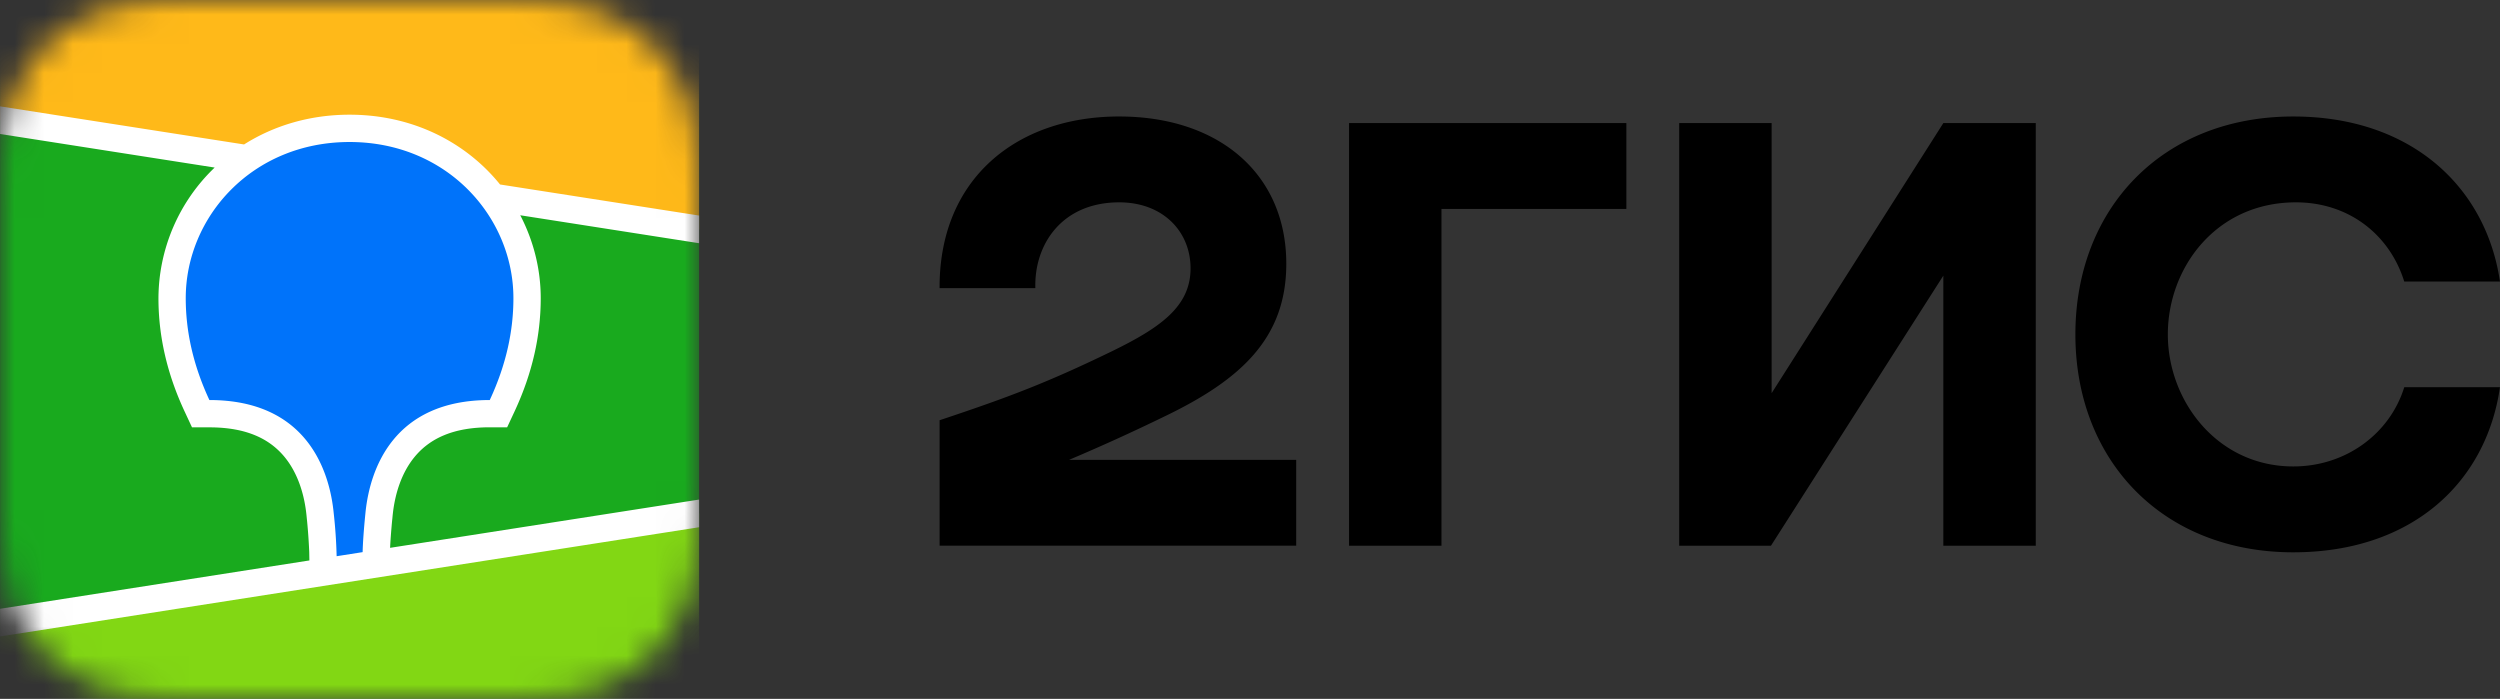 <svg width="195.7" height="54.708" fill="none" version="1.1" xmlns="http://www.w3.org/2000/svg">
 <rect width="100%" height="100%" fill="#333333" stroke="none"/>
 <mask id="logo_svg__a" x="18" y="12" width="24" height="24" maskUnits="userSpaceOnUse">
  <path d="m23.965 12.01 1.025-0.01 10.681 4e-3c0.162 2e-3 0.263 4e-3 0.364 7e-3 0.53 0.014 1.063 0.045 1.587 0.138a5.384 5.384 0 0 1 1.509 0.491 5.063 5.063 0 0 1 2.218 2.194c0.247 0.477 0.402 0.966 0.498 1.491 0.094 0.518 0.125 1.046 0.14 1.57 6e-3 0.24 0.01 0.48 0.01 0.72l2e-3 0.429v9.48c0 0.286 0 0.571-2e-3 0.857 0 0.24-4e-3 0.48-0.01 0.72a10.34 10.34 0 0 1-0.14 1.57 5.233 5.233 0 0 1-0.498 1.492 5.012 5.012 0 0 1-0.933 1.27 5.07 5.07 0 0 1-1.285 0.923 5.384 5.384 0 0 1-1.509 0.492c-0.523 0.093-1.058 0.124-1.587 0.138l-1.596 0.012-10.112-6e-3a19.69 19.69 0 0 1-0.363-6e-3 10.685 10.685 0 0 1-1.588-0.138 5.382 5.382 0 0 1-1.508-0.492 5.062 5.062 0 0 1-2.22-2.193 5.258 5.258 0 0 1-0.497-1.492 10.326 10.326 0 0 1-0.139-1.57c-7e-3 -0.24-0.01-0.48-0.01-0.72l-2e-3 -0.428v-9.481c0-0.286 0-0.571 2e-3 -0.856 1e-3 -0.24 4e-3 -0.481 0.011-0.721 0.014-0.524 0.045-1.052 0.14-1.57a5.256 5.256 0 0 1 0.497-1.491 5.054 5.054 0 0 1 2.219-2.193 5.382 5.382 0 0 1 1.508-0.492 10.699 10.699 0 0 1 1.588-0.138z" clip-rule="evenodd" fill="#fff" fill-rule="evenodd"/>
 </mask>
 <g transform="matrix(2.28 0 0 2.28 -41.035 -27.356)" mask="url(#logo_svg__a)">
  <path d="m18 11.999h24v24h-24z" fill="#19aa1e"/>
  <g clip-rule="evenodd" fill-rule="evenodd">
   <path d="m18 11.999h24v7.875l-24-3.75z" fill="#ffb919"/>
   <path d="m18 33.374 24-3.75v6.375h-24z" fill="#82d714"/>
   <path d="m18 15.65 8.377 1.308c1.043-0.66 2.284-1.022 3.623-1.022 1.855 0 3.52 0.695 4.734 1.914 0.153 0.154 0.297 0.315 0.432 0.482l6.834 1.067v0.95l-6.14-0.96c0.456 0.875 0.703 1.85 0.703 2.846 0 1.286-0.288 2.568-0.883 3.855l-0.018 0.039-0.252 0.54h-0.597c-1.233 0-2.051 0.37-2.586 1.023-0.42 0.513-0.662 1.205-0.744 1.96l-3e-3 0.024-0.011 0.12-6e-3 0.053-0.01 0.102c-0.03 0.337-0.051 0.623-0.062 0.856l10.609-1.657v0.95l-24 3.75v-0.95l10.62-1.66-4e-3 -0.212-1e-3 -0.06-1e-3 -0.031-2e-3 -0.048a19.26 19.26 0 0 0-0.07-0.99l-8e-3 -0.076-0.013-0.132c-0.076-0.759-0.316-1.46-0.734-1.98-0.53-0.658-1.34-1.033-2.563-1.04h-0.634l-0.252-0.541c-0.607-1.3-0.9-2.595-0.9-3.894a6.235 6.235 0 0 1 1.93-4.485l-7.368-1.153v-0.949z" fill="#fff"/>
   <path d="m30 16.874c3.35 0 5.625 2.579 5.625 5.361 0 1.117-0.244 2.28-0.812 3.498-3.297 0-4.111 2.36-4.265 3.846l-0.01 0.1c-0.052 0.53-0.082 0.955-0.09 1.276l-0.893 0.14v-0.03a17.108 17.108 0 0 0-0.096-1.415l-3e-3 -0.026c-0.142-1.482-0.938-3.891-4.269-3.891-0.568-1.219-0.812-2.381-0.812-3.498 0-2.782 2.274-5.361 5.625-5.361z" fill="#0073fa"/>
  </g>
 </g>
 <path d="m87.613 9.118c-8.066 0-14.111 4.91-14.061 13.439h7.496c-0.103-3.41 2.068-6.718 6.566-6.718 3.41 0 5.583 2.273 5.583 5.168 0 2.998-2.378 4.651-6.203 6.513-5.015 2.43-8.013 3.568-13.441 5.375v9.821h27.913v-6.718h-17.782a155.02 155.02 0 0 0 7.393-3.36c6.048-2.895 9.614-6.151 9.614-11.991 0-7.031-5.273-11.528-13.076-11.528zm25.225 7.238h14.474v-6.721h-21.71v33.085h7.236zm25.845-6.721h-7.236v33.085h7.183l13.494-21.142v21.142h7.236v-33.085h-7.236l-13.441 21.142zm57.015 20.677h-7.493c-1.14 3.67-4.603 6.201-8.686 6.201-5.943 0-9.821-5.116-9.821-10.336 0-5.221 3.773-10.338 10.028-10.338 4.135 0 7.341 2.53 8.478 6.201h7.493c-1.085-7.388-6.926-12.921-16.179-12.921-10.236 0-17.057 7.186-17.057 17.059 0 9.871 6.823 17.057 17.057 17.057 9.253 0 15.094-5.426 16.179-12.921z" clip-rule="evenodd" fill="currentColor" fill-rule="evenodd" stroke-width="2.28"/>
</svg>
